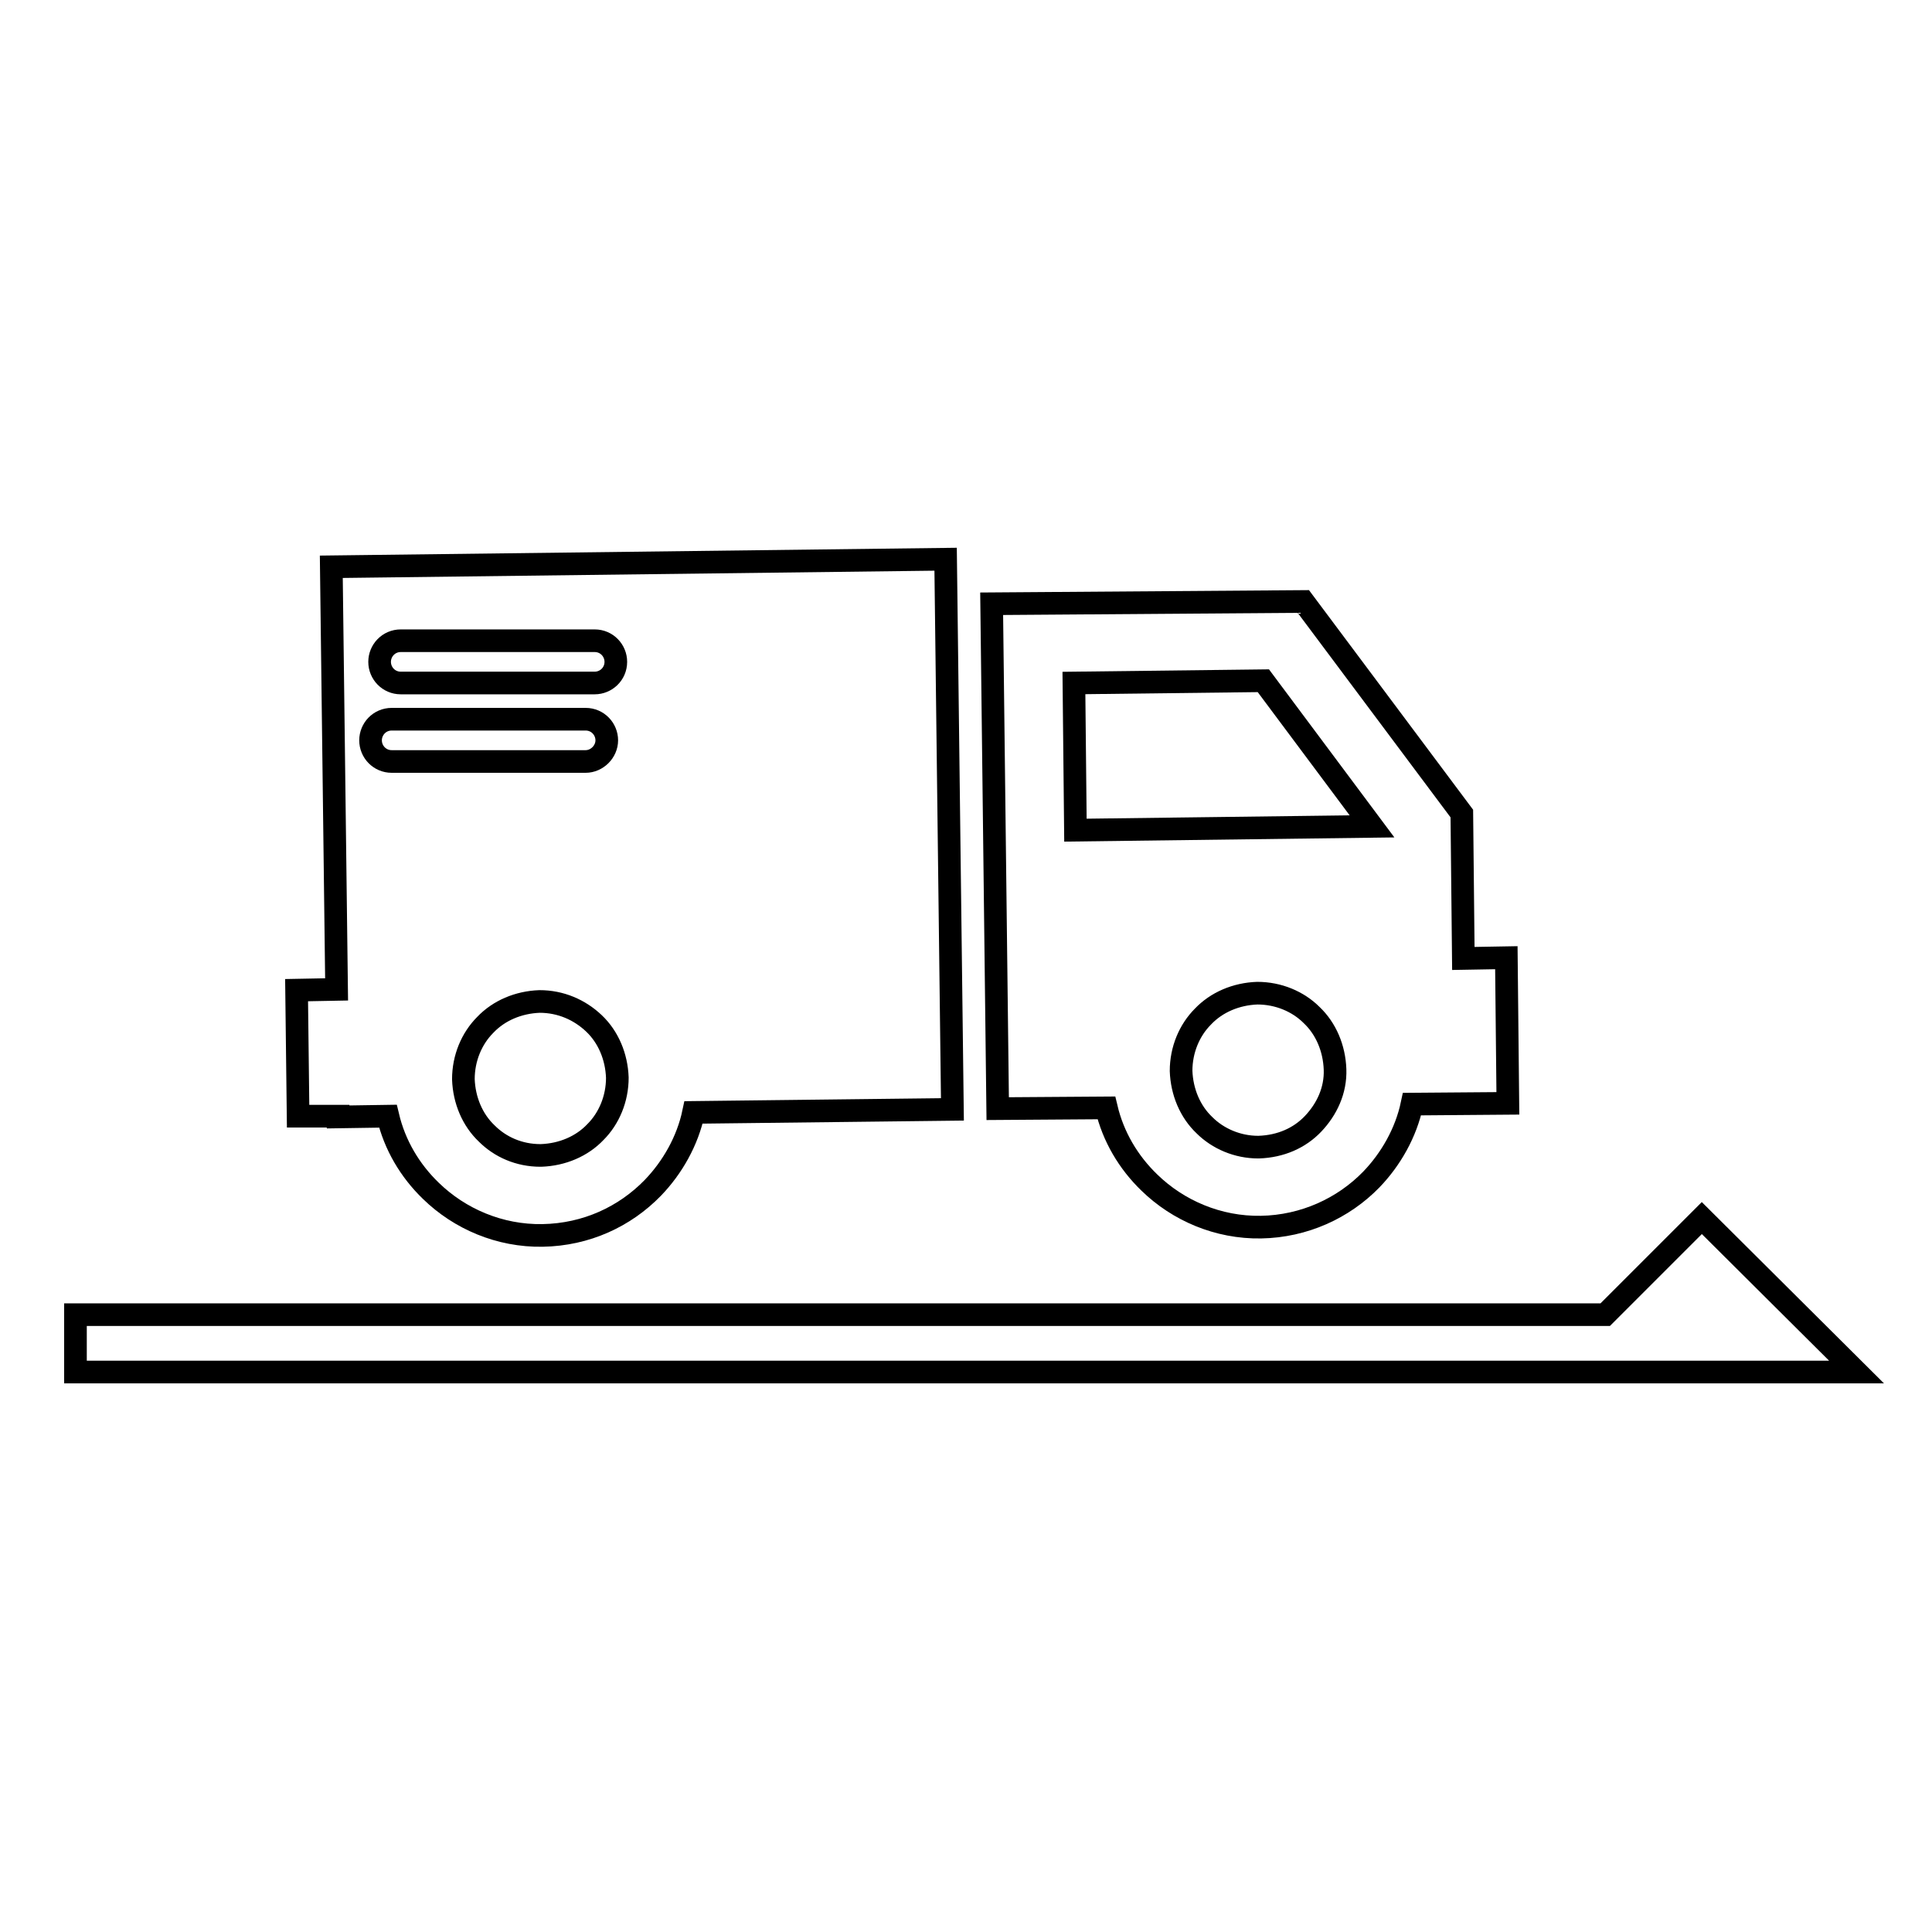 <?xml version="1.0" encoding="utf-8"?>
<!-- Svg Vector Icons : http://www.onlinewebfonts.com/icon -->
<!DOCTYPE svg PUBLIC "-//W3C//DTD SVG 1.1//EN" "http://www.w3.org/Graphics/SVG/1.1/DTD/svg11.dtd">
<svg version="1.1" xmlns="http://www.w3.org/2000/svg" xmlns:xlink="http://www.w3.org/1999/xlink" x="0px" y="0px" viewBox="0 0 256 256" enable-background="new 0 0 256 256" xml:space="preserve">
<g><g><path stroke-width="3" fill-opacity="0" stroke="#000000"  d="M146.6,146.8c0.9,3.8,2.9,7.2,5.7,9.9c3.8,3.7,9.1,6,14.8,5.9c5.7-0.1,10.9-2.5,14.6-6.3c2.6-2.7,4.6-6.2,5.4-10l12.7-0.1l-0.2-19.3l-5.7,0.1l-0.2-19.2l-21-28.1L131.4,80l0.8,66.9L146.6,146.8L146.6,146.8z M174,148.9c-1.8,1.9-4.3,3-7.2,3.1c0,0-0.1,0-0.1,0c-2.7,0-5.3-1.1-7.1-2.9c-1.9-1.8-3-4.4-3.1-7.2c0-2.8,1.1-5.4,2.9-7.2c1.8-1.9,4.4-3,7.2-3.1c2.8,0,5.4,1.1,7.2,2.9c1.9,1.8,3,4.4,3.1,7.2S175.8,147,174,148.9L174,148.9z M167.4,90.2l14.4,19.3l-39.3,0.5l-0.2-19.5L167.4,90.2L167.4,90.2z"/><path stroke-width="3" fill-opacity="0" stroke="#000000"  d="M39.5,147.9l5.3,0v0.1l6.6-0.1c0.9,3.8,2.9,7.2,5.7,9.9c3.8,3.7,9.1,6,14.8,5.9c5.8-0.1,10.9-2.5,14.6-6.3c2.6-2.7,4.6-6.2,5.4-10l34.3-0.4l-0.9-72.9l-81.4,1l0.7,56l-5.3,0.1L39.5,147.9L39.5,147.9z M78.9,150c-1.8,1.9-4.4,3-7.2,3.1c0,0-0.1,0-0.1,0c-2.8,0-5.3-1.1-7.1-2.9c-1.9-1.8-3-4.4-3.1-7.2c0-2.8,1.1-5.4,2.9-7.2c1.8-1.9,4.4-3,7.2-3.1c2.8,0,5.3,1.1,7.2,2.9c1.9,1.8,3,4.4,3.1,7.2C81.8,145.6,80.7,148.2,78.9,150L78.9,150z M53.1,84.9h25.7c1.6,0,2.8,1.3,2.8,2.8c0,1.6-1.3,2.8-2.8,2.8H53.1c-1.6,0-2.8-1.3-2.8-2.8C50.3,86.2,51.5,84.9,53.1,84.9L53.1,84.9z M51.9,95.3h25.7c1.6,0,2.8,1.3,2.8,2.8s-1.3,2.8-2.8,2.8H51.9c-1.6,0-2.8-1.3-2.8-2.8S50.3,95.3,51.9,95.3L51.9,95.3z"/><path stroke-width="3" fill-opacity="0" stroke="#000000"  d="M225.5,161.4l-12.8,12.8H10v7.6h236L225.5,161.4z"/></g></g>
</svg>